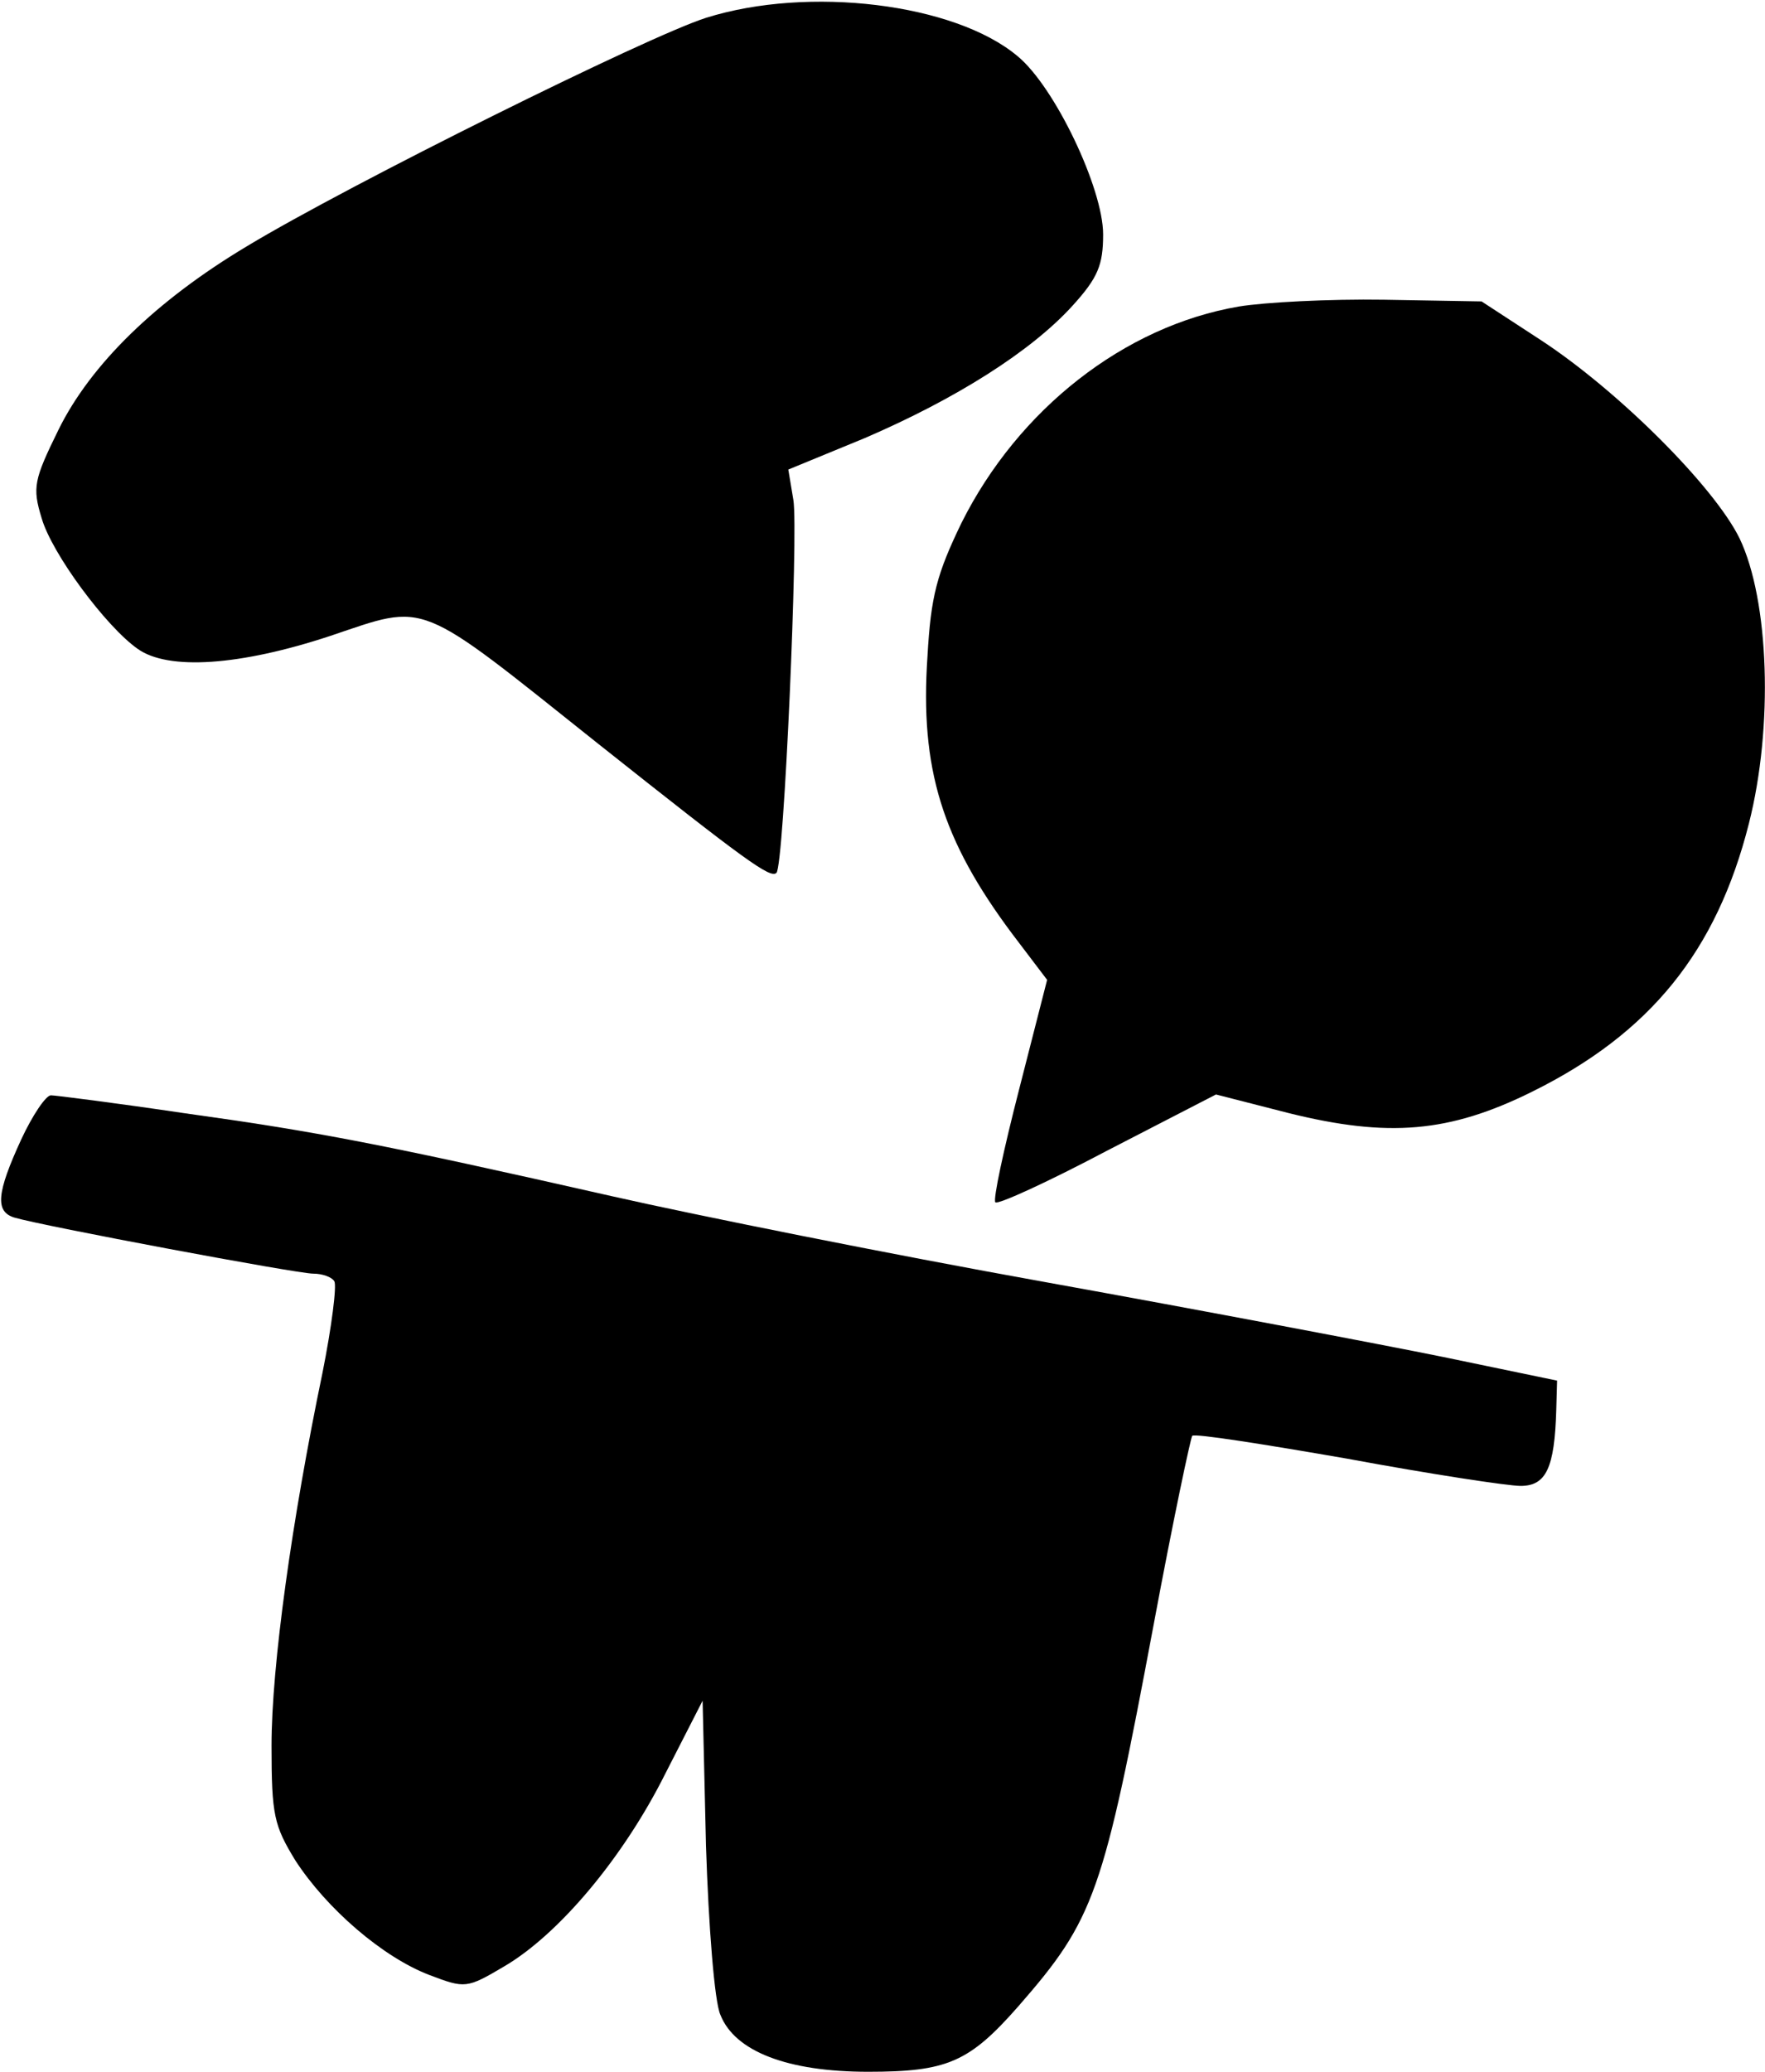 <?xml version="1.0" encoding="UTF-8" standalone="yes"?>
<svg version="1.0" xmlns="http://www.w3.org/2000/svg" width="208" height="244" viewBox="0 0 208 244" preserveAspectRatio="xMidYMid meet">
  <g transform="translate(0,244) scale(0.1,-0.1)" fill="#000000" stroke="none">
    <path d="M832 2419 c-69 -22 -420 -196 -541 -269 -107 -64 -184 -139 -222
-216 -29 -59 -31 -68 -20 -104 12 -42 76 -128 113 -154 36 -26 121 -20 227 15
116 39 100 45 316 -127 174 -138 203 -159 210 -152 9 8 26 402 20 439 l-6 36
90 37 c107 46 196 102 245 156 30 33 36 48 36 84 0 54 -57 174 -101 210 -74
62 -246 83 -367 45z"/>
    <path d="M1460 2079 c-135 -23 -260 -121 -327 -255 -29 -60 -36 -86 -40 -157
-9 -132 17 -216 100 -327 l41 -54 -33 -129 c-18 -70 -31 -130 -28 -133 3 -3
62 24 132 61 l128 66 86 -22 c117 -29 189 -23 286 25 140 69 218 166 256 316
29 114 24 263 -11 336 -30 61 -143 174 -235 234 l-69 45 -115 2 c-64 1 -141
-3 -171 -8z"/>
    <path d="M25 1098 c-29 -63 -31 -85 -8 -92 34 -10 333 -66 352 -66 11 0 22 -4
25 -9 3 -5 -3 -53 -14 -108 -36 -173 -60 -345 -60 -439 0 -82 3 -94 28 -135
37 -57 103 -114 158 -135 42 -16 44 -16 88 10 65 38 141 129 190 227 l44 86 4
-171 c3 -94 10 -184 17 -199 17 -43 79 -67 174 -67 93 0 119 11 177 77 90 103
100 132 160 452 22 118 43 217 45 220 3 3 85 -10 183 -27 97 -18 189 -32 204
-32 30 0 40 21 42 89 l1 35 -135 28 c-74 15 -285 55 -468 88 -184 33 -413 79
-510 101 -274 62 -347 76 -505 98 -81 12 -152 21 -157 21 -6 0 -22 -24 -35
-52z"/>
  </g>
</svg>